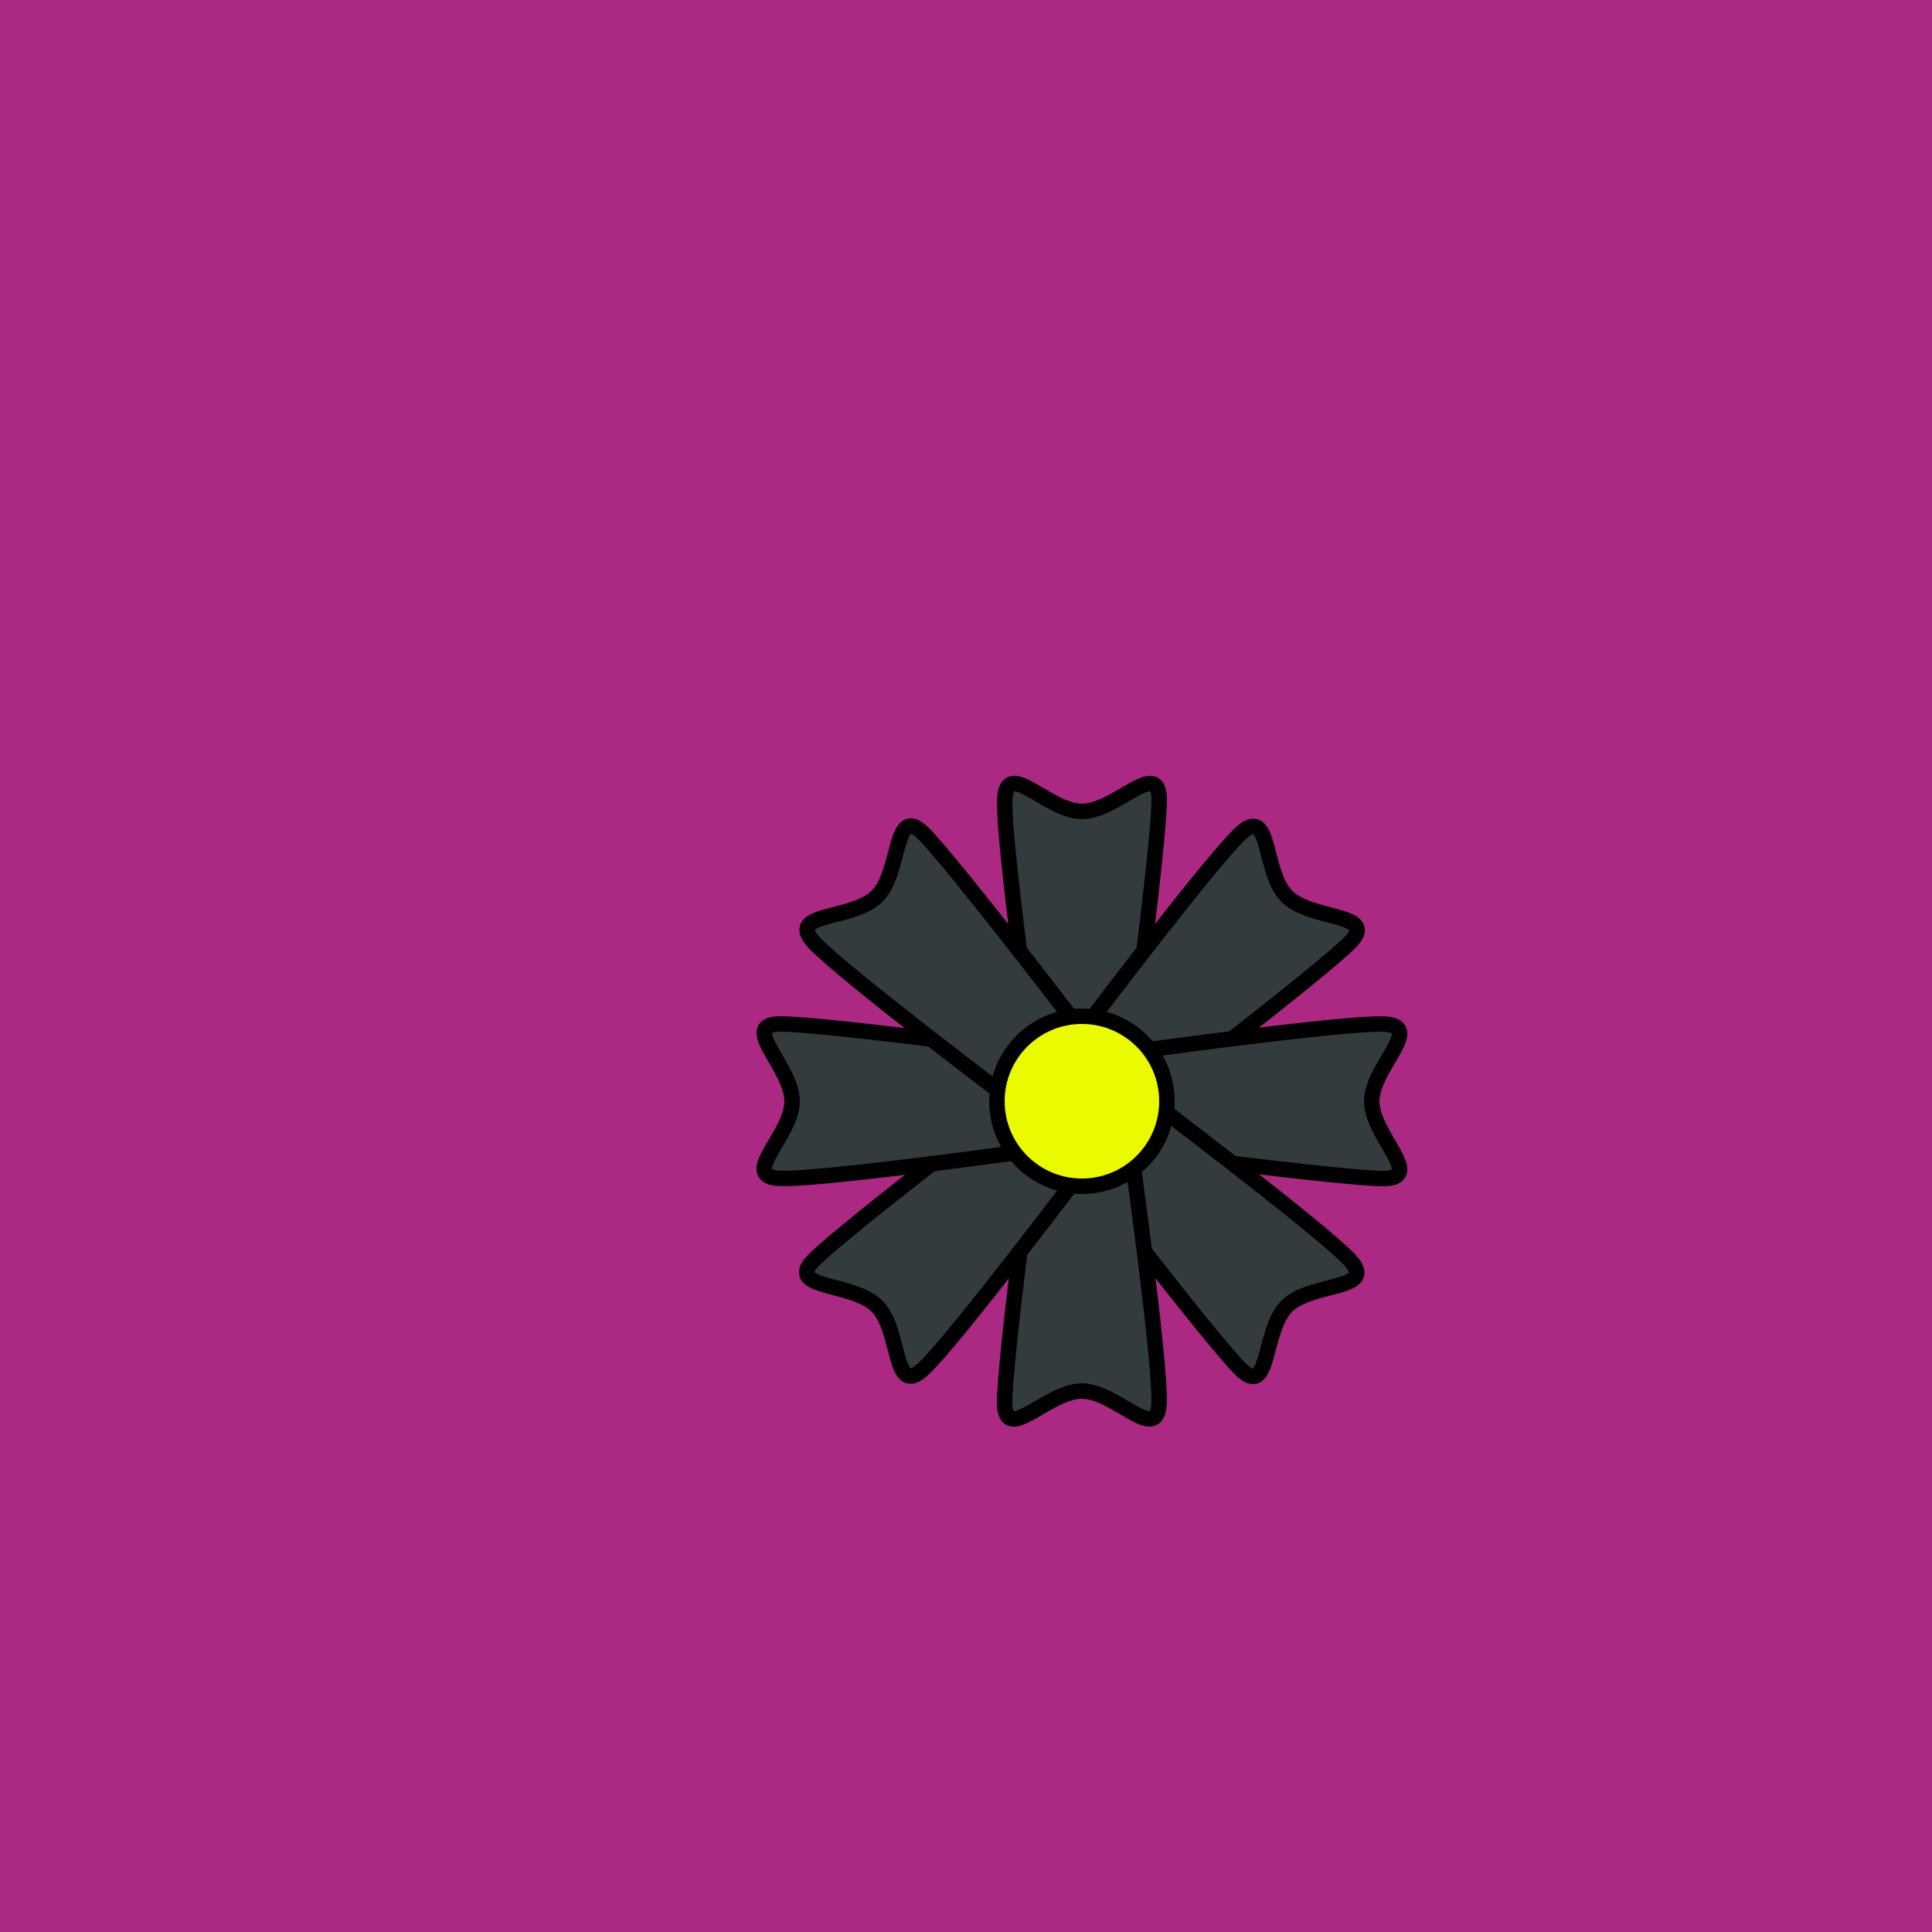 <svg viewBox="0 0 500 500" fill="none" xmlns="http://www.w3.org/2000/svg" xmlns:xlink="http://www.w3.org/1999/xlink"><rect width="500" height="500" fill="#9A008A" /><rect id="rect" style="mix-blend-mode:overlay" opacity=".2" width="100%" height="100%" fill="#F2CB6C"/><defs><filter id="Gl" x="-50%" y="-50%" width="200%" height="200%"><feTurbulence baseFrequency="0.002"/><feDisplacementMap in="SourceGraphic" scale="-114"/><feOffset dy="35" dx="30"/><feDropShadow dx="8" dy="8" flood-color="#000000" flood-opacity="1" stdDeviation="0"/></filter></defs><g filter="url(#Gl)" stroke="#000000" stroke-width="4"><defs><path id="ps-6"  d="M230.024 171.998C230.386 160.997 241.042 175 250.012 175C258.983 175 270 160.997 270 171.998C270 183 262.546 238.751 262.546 238.751C262.395 241.669 256.828 244 250.012 244C243.196 244 237.629 241.669 237.478 238.751C237.478 238.751 229.663 183 230.024 171.998Z"/><mask id="fpc"><rect height="100%" width="100%" fill="white" /><use transform = "rotate(45.0 250 250)" xlink:href="#ps-6" fill="black"/></mask></defs><use transform="rotate(0.0 250 250)" xlink:href="#ps-6" mask="url(#fpc)" fill="#343B3F"/><use transform="rotate(45.0 250 250)" xlink:href="#ps-6" mask="url(#fpc)" fill="#343B3F"/><use transform="rotate(90.0 250 250)" xlink:href="#ps-6" mask="url(#fpc)" fill="#343B3F"/><use transform="rotate(135.0 250 250)" xlink:href="#ps-6" mask="url(#fpc)" fill="#343B3F"/><use transform="rotate(180.0 250 250)" xlink:href="#ps-6" mask="url(#fpc)" fill="#343B3F"/><use transform="rotate(225.0 250 250)" xlink:href="#ps-6" mask="url(#fpc)" fill="#343B3F"/><use transform="rotate(270.0 250 250)" xlink:href="#ps-6" mask="url(#fpc)" fill="#343B3F"/><use transform="rotate(315.0 250 250)" xlink:href="#ps-6" mask="url(#fpc)" fill="#343B3F"/><circle cx="250" cy="250" r="22" fill="#EAFB00"/></g></svg>